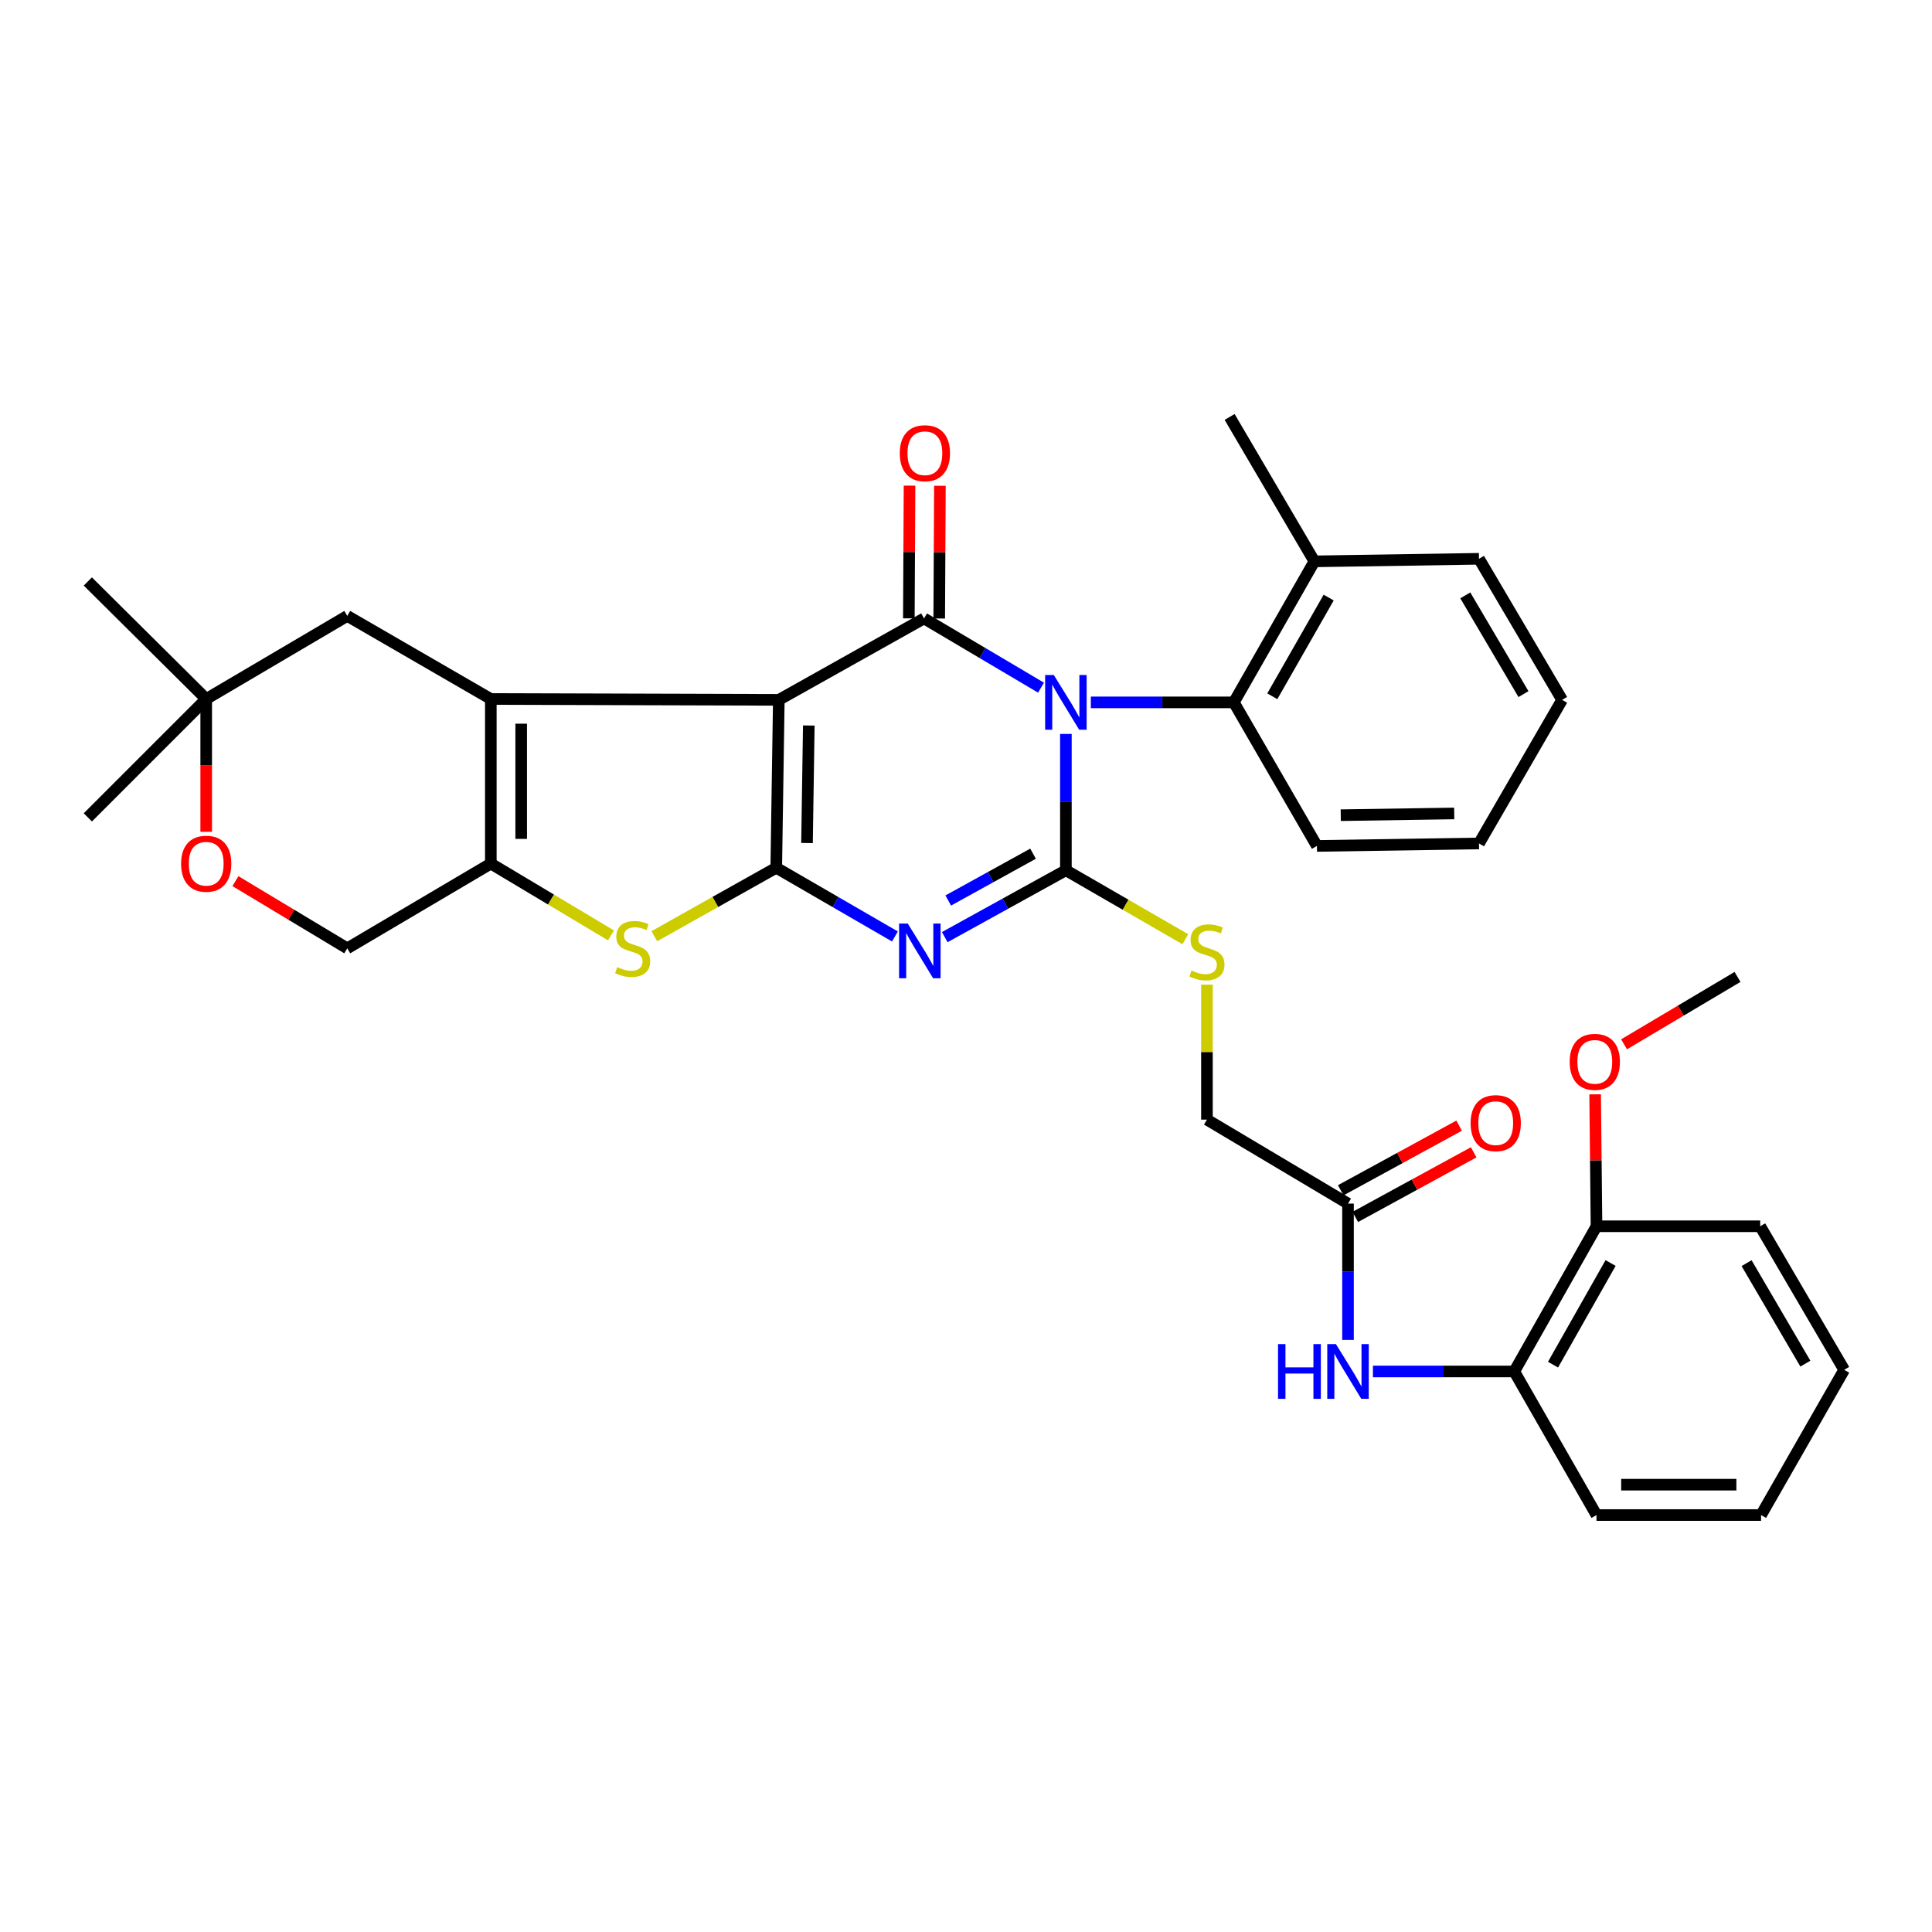 <?xml version='1.0' encoding='iso-8859-1'?>
<svg version='1.1' baseProfile='full'
              xmlns='http://www.w3.org/2000/svg'
                      xmlns:rdkit='http://www.rdkit.org/xml'
                      xmlns:xlink='http://www.w3.org/1999/xlink'
                  xml:space='preserve'
width='1000px' height='1000px' viewBox='0 0 1000 1000'>
<!-- END OF HEADER -->
<rect style='opacity:1.0;fill:#FFFFFF;stroke:none' width='1000' height='1000' x='0' y='0'> </rect>
<path class='bond-2' d='M 551.705,379.881 L 551.705,415.162' style='fill:none;fill-rule:evenodd;stroke:#0000FF;stroke-width:6px;stroke-linecap:butt;stroke-linejoin:miter;stroke-opacity:1' />
<path class='bond-2' d='M 551.705,415.162 L 551.705,450.443' style='fill:none;fill-rule:evenodd;stroke:#000000;stroke-width:6px;stroke-linecap:butt;stroke-linejoin:miter;stroke-opacity:1' />
<path class='bond-4' d='M 538.832,355.93 L 508.555,338.013' style='fill:none;fill-rule:evenodd;stroke:#0000FF;stroke-width:6px;stroke-linecap:butt;stroke-linejoin:miter;stroke-opacity:1' />
<path class='bond-4' d='M 508.555,338.013 L 478.278,320.096' style='fill:none;fill-rule:evenodd;stroke:#000000;stroke-width:6px;stroke-linecap:butt;stroke-linejoin:miter;stroke-opacity:1' />
<path class='bond-8' d='M 564.619,363.548 L 601.627,363.548' style='fill:none;fill-rule:evenodd;stroke:#0000FF;stroke-width:6px;stroke-linecap:butt;stroke-linejoin:miter;stroke-opacity:1' />
<path class='bond-8' d='M 601.627,363.548 L 638.635,363.548' style='fill:none;fill-rule:evenodd;stroke:#000000;stroke-width:6px;stroke-linecap:butt;stroke-linejoin:miter;stroke-opacity:1' />
<path class='bond-0' d='M 403.113,362.247 L 478.278,320.096' style='fill:none;fill-rule:evenodd;stroke:#000000;stroke-width:6px;stroke-linecap:butt;stroke-linejoin:miter;stroke-opacity:1' />
<path class='bond-1' d='M 403.113,362.247 L 401.786,449.15' style='fill:none;fill-rule:evenodd;stroke:#000000;stroke-width:6px;stroke-linecap:butt;stroke-linejoin:miter;stroke-opacity:1' />
<path class='bond-1' d='M 418.634,375.522 L 417.704,436.355' style='fill:none;fill-rule:evenodd;stroke:#000000;stroke-width:6px;stroke-linecap:butt;stroke-linejoin:miter;stroke-opacity:1' />
<path class='bond-5' d='M 403.113,362.247 L 254.05,361.801' style='fill:none;fill-rule:evenodd;stroke:#000000;stroke-width:6px;stroke-linecap:butt;stroke-linejoin:miter;stroke-opacity:1' />
<path class='bond-6' d='M 401.786,449.15 L 370.232,466.861' style='fill:none;fill-rule:evenodd;stroke:#000000;stroke-width:6px;stroke-linecap:butt;stroke-linejoin:miter;stroke-opacity:1' />
<path class='bond-6' d='M 370.232,466.861 L 338.678,484.572' style='fill:none;fill-rule:evenodd;stroke:#CCCC00;stroke-width:6px;stroke-linecap:butt;stroke-linejoin:miter;stroke-opacity:1' />
<path class='bond-35' d='M 401.786,449.15 L 432.501,466.932' style='fill:none;fill-rule:evenodd;stroke:#000000;stroke-width:6px;stroke-linecap:butt;stroke-linejoin:miter;stroke-opacity:1' />
<path class='bond-35' d='M 432.501,466.932 L 463.217,484.714' style='fill:none;fill-rule:evenodd;stroke:#0000FF;stroke-width:6px;stroke-linecap:butt;stroke-linejoin:miter;stroke-opacity:1' />
<path class='bond-3' d='M 551.705,450.443 L 520.354,467.749' style='fill:none;fill-rule:evenodd;stroke:#000000;stroke-width:6px;stroke-linecap:butt;stroke-linejoin:miter;stroke-opacity:1' />
<path class='bond-3' d='M 520.354,467.749 L 489.003,485.054' style='fill:none;fill-rule:evenodd;stroke:#0000FF;stroke-width:6px;stroke-linecap:butt;stroke-linejoin:miter;stroke-opacity:1' />
<path class='bond-3' d='M 534.703,441.871 L 512.757,453.985' style='fill:none;fill-rule:evenodd;stroke:#000000;stroke-width:6px;stroke-linecap:butt;stroke-linejoin:miter;stroke-opacity:1' />
<path class='bond-3' d='M 512.757,453.985 L 490.811,466.099' style='fill:none;fill-rule:evenodd;stroke:#0000FF;stroke-width:6px;stroke-linecap:butt;stroke-linejoin:miter;stroke-opacity:1' />
<path class='bond-9' d='M 551.705,450.443 L 582.616,468.296' style='fill:none;fill-rule:evenodd;stroke:#000000;stroke-width:6px;stroke-linecap:butt;stroke-linejoin:miter;stroke-opacity:1' />
<path class='bond-9' d='M 582.616,468.296 L 613.526,486.149' style='fill:none;fill-rule:evenodd;stroke:#CCCC00;stroke-width:6px;stroke-linecap:butt;stroke-linejoin:miter;stroke-opacity:1' />
<path class='bond-14' d='M 486.139,320.137 L 486.318,285.79' style='fill:none;fill-rule:evenodd;stroke:#000000;stroke-width:6px;stroke-linecap:butt;stroke-linejoin:miter;stroke-opacity:1' />
<path class='bond-14' d='M 486.318,285.79 L 486.496,251.444' style='fill:none;fill-rule:evenodd;stroke:#FF0000;stroke-width:6px;stroke-linecap:butt;stroke-linejoin:miter;stroke-opacity:1' />
<path class='bond-14' d='M 470.418,320.055 L 470.597,285.709' style='fill:none;fill-rule:evenodd;stroke:#000000;stroke-width:6px;stroke-linecap:butt;stroke-linejoin:miter;stroke-opacity:1' />
<path class='bond-14' d='M 470.597,285.709 L 470.775,251.362' style='fill:none;fill-rule:evenodd;stroke:#FF0000;stroke-width:6px;stroke-linecap:butt;stroke-linejoin:miter;stroke-opacity:1' />
<path class='bond-7' d='M 254.05,361.801 L 254.05,446.984' style='fill:none;fill-rule:evenodd;stroke:#000000;stroke-width:6px;stroke-linecap:butt;stroke-linejoin:miter;stroke-opacity:1' />
<path class='bond-7' d='M 269.771,374.579 L 269.771,434.207' style='fill:none;fill-rule:evenodd;stroke:#000000;stroke-width:6px;stroke-linecap:butt;stroke-linejoin:miter;stroke-opacity:1' />
<path class='bond-11' d='M 254.05,361.801 L 179.74,318.795' style='fill:none;fill-rule:evenodd;stroke:#000000;stroke-width:6px;stroke-linecap:butt;stroke-linejoin:miter;stroke-opacity:1' />
<path class='bond-37' d='M 316.25,484.159 L 285.15,465.572' style='fill:none;fill-rule:evenodd;stroke:#CCCC00;stroke-width:6px;stroke-linecap:butt;stroke-linejoin:miter;stroke-opacity:1' />
<path class='bond-37' d='M 285.15,465.572 L 254.05,446.984' style='fill:none;fill-rule:evenodd;stroke:#000000;stroke-width:6px;stroke-linecap:butt;stroke-linejoin:miter;stroke-opacity:1' />
<path class='bond-17' d='M 254.05,446.984 L 179.74,490.864' style='fill:none;fill-rule:evenodd;stroke:#000000;stroke-width:6px;stroke-linecap:butt;stroke-linejoin:miter;stroke-opacity:1' />
<path class='bond-18' d='M 638.635,363.548 L 680.323,290.558' style='fill:none;fill-rule:evenodd;stroke:#000000;stroke-width:6px;stroke-linecap:butt;stroke-linejoin:miter;stroke-opacity:1' />
<path class='bond-18' d='M 658.54,360.397 L 687.721,309.303' style='fill:none;fill-rule:evenodd;stroke:#000000;stroke-width:6px;stroke-linecap:butt;stroke-linejoin:miter;stroke-opacity:1' />
<path class='bond-23' d='M 638.635,363.548 L 681.633,437.857' style='fill:none;fill-rule:evenodd;stroke:#000000;stroke-width:6px;stroke-linecap:butt;stroke-linejoin:miter;stroke-opacity:1' />
<path class='bond-21' d='M 624.713,509.664 L 624.713,544.589' style='fill:none;fill-rule:evenodd;stroke:#CCCC00;stroke-width:6px;stroke-linecap:butt;stroke-linejoin:miter;stroke-opacity:1' />
<path class='bond-21' d='M 624.713,544.589 L 624.713,579.515' style='fill:none;fill-rule:evenodd;stroke:#000000;stroke-width:6px;stroke-linecap:butt;stroke-linejoin:miter;stroke-opacity:1' />
<path class='bond-10' d='M 697.73,693.538 L 697.73,658.261' style='fill:none;fill-rule:evenodd;stroke:#0000FF;stroke-width:6px;stroke-linecap:butt;stroke-linejoin:miter;stroke-opacity:1' />
<path class='bond-10' d='M 697.73,658.261 L 697.73,622.984' style='fill:none;fill-rule:evenodd;stroke:#000000;stroke-width:6px;stroke-linecap:butt;stroke-linejoin:miter;stroke-opacity:1' />
<path class='bond-15' d='M 710.621,709.87 L 747.199,709.87' style='fill:none;fill-rule:evenodd;stroke:#0000FF;stroke-width:6px;stroke-linecap:butt;stroke-linejoin:miter;stroke-opacity:1' />
<path class='bond-15' d='M 747.199,709.87 L 783.778,709.87' style='fill:none;fill-rule:evenodd;stroke:#000000;stroke-width:6px;stroke-linecap:butt;stroke-linejoin:miter;stroke-opacity:1' />
<path class='bond-16' d='M 179.74,318.795 L 106.733,361.801' style='fill:none;fill-rule:evenodd;stroke:#000000;stroke-width:6px;stroke-linecap:butt;stroke-linejoin:miter;stroke-opacity:1' />
<path class='bond-12' d='M 106.733,430.535 L 106.733,396.168' style='fill:none;fill-rule:evenodd;stroke:#FF0000;stroke-width:6px;stroke-linecap:butt;stroke-linejoin:miter;stroke-opacity:1' />
<path class='bond-12' d='M 106.733,396.168 L 106.733,361.801' style='fill:none;fill-rule:evenodd;stroke:#000000;stroke-width:6px;stroke-linecap:butt;stroke-linejoin:miter;stroke-opacity:1' />
<path class='bond-38' d='M 121.862,456.078 L 150.801,473.471' style='fill:none;fill-rule:evenodd;stroke:#FF0000;stroke-width:6px;stroke-linecap:butt;stroke-linejoin:miter;stroke-opacity:1' />
<path class='bond-38' d='M 150.801,473.471 L 179.74,490.864' style='fill:none;fill-rule:evenodd;stroke:#000000;stroke-width:6px;stroke-linecap:butt;stroke-linejoin:miter;stroke-opacity:1' />
<path class='bond-13' d='M 697.73,622.984 L 624.713,579.515' style='fill:none;fill-rule:evenodd;stroke:#000000;stroke-width:6px;stroke-linecap:butt;stroke-linejoin:miter;stroke-opacity:1' />
<path class='bond-20' d='M 701.496,629.884 L 732.136,613.16' style='fill:none;fill-rule:evenodd;stroke:#000000;stroke-width:6px;stroke-linecap:butt;stroke-linejoin:miter;stroke-opacity:1' />
<path class='bond-20' d='M 732.136,613.16 L 762.776,596.437' style='fill:none;fill-rule:evenodd;stroke:#FF0000;stroke-width:6px;stroke-linecap:butt;stroke-linejoin:miter;stroke-opacity:1' />
<path class='bond-20' d='M 693.964,616.084 L 724.604,599.361' style='fill:none;fill-rule:evenodd;stroke:#000000;stroke-width:6px;stroke-linecap:butt;stroke-linejoin:miter;stroke-opacity:1' />
<path class='bond-20' d='M 724.604,599.361 L 755.244,582.637' style='fill:none;fill-rule:evenodd;stroke:#FF0000;stroke-width:6px;stroke-linecap:butt;stroke-linejoin:miter;stroke-opacity:1' />
<path class='bond-19' d='M 783.778,709.87 L 826.347,634.714' style='fill:none;fill-rule:evenodd;stroke:#000000;stroke-width:6px;stroke-linecap:butt;stroke-linejoin:miter;stroke-opacity:1' />
<path class='bond-19' d='M 803.842,706.345 L 833.641,653.735' style='fill:none;fill-rule:evenodd;stroke:#000000;stroke-width:6px;stroke-linecap:butt;stroke-linejoin:miter;stroke-opacity:1' />
<path class='bond-24' d='M 783.778,709.87 L 826.347,784.188' style='fill:none;fill-rule:evenodd;stroke:#000000;stroke-width:6px;stroke-linecap:butt;stroke-linejoin:miter;stroke-opacity:1' />
<path class='bond-25' d='M 106.733,361.801 L 45.455,423.079' style='fill:none;fill-rule:evenodd;stroke:#000000;stroke-width:6px;stroke-linecap:butt;stroke-linejoin:miter;stroke-opacity:1' />
<path class='bond-26' d='M 106.733,361.801 L 45.455,300.969' style='fill:none;fill-rule:evenodd;stroke:#000000;stroke-width:6px;stroke-linecap:butt;stroke-linejoin:miter;stroke-opacity:1' />
<path class='bond-27' d='M 680.323,290.558 L 636.452,215.812' style='fill:none;fill-rule:evenodd;stroke:#000000;stroke-width:6px;stroke-linecap:butt;stroke-linejoin:miter;stroke-opacity:1' />
<path class='bond-28' d='M 680.323,290.558 L 765.523,289.23' style='fill:none;fill-rule:evenodd;stroke:#000000;stroke-width:6px;stroke-linecap:butt;stroke-linejoin:miter;stroke-opacity:1' />
<path class='bond-22' d='M 826.347,634.714 L 825.994,600.567' style='fill:none;fill-rule:evenodd;stroke:#000000;stroke-width:6px;stroke-linecap:butt;stroke-linejoin:miter;stroke-opacity:1' />
<path class='bond-22' d='M 825.994,600.567 L 825.64,566.42' style='fill:none;fill-rule:evenodd;stroke:#FF0000;stroke-width:6px;stroke-linecap:butt;stroke-linejoin:miter;stroke-opacity:1' />
<path class='bond-29' d='M 826.347,634.714 L 911.076,634.714' style='fill:none;fill-rule:evenodd;stroke:#000000;stroke-width:6px;stroke-linecap:butt;stroke-linejoin:miter;stroke-opacity:1' />
<path class='bond-30' d='M 840.613,540.534 L 869.98,523.092' style='fill:none;fill-rule:evenodd;stroke:#FF0000;stroke-width:6px;stroke-linecap:butt;stroke-linejoin:miter;stroke-opacity:1' />
<path class='bond-30' d='M 869.98,523.092 L 899.346,505.651' style='fill:none;fill-rule:evenodd;stroke:#000000;stroke-width:6px;stroke-linecap:butt;stroke-linejoin:miter;stroke-opacity:1' />
<path class='bond-31' d='M 681.633,437.857 L 765.523,436.565' style='fill:none;fill-rule:evenodd;stroke:#000000;stroke-width:6px;stroke-linecap:butt;stroke-linejoin:miter;stroke-opacity:1' />
<path class='bond-31' d='M 693.974,421.944 L 752.698,421.039' style='fill:none;fill-rule:evenodd;stroke:#000000;stroke-width:6px;stroke-linecap:butt;stroke-linejoin:miter;stroke-opacity:1' />
<path class='bond-32' d='M 826.347,784.188 L 911.522,784.188' style='fill:none;fill-rule:evenodd;stroke:#000000;stroke-width:6px;stroke-linecap:butt;stroke-linejoin:miter;stroke-opacity:1' />
<path class='bond-32' d='M 839.123,768.467 L 898.745,768.467' style='fill:none;fill-rule:evenodd;stroke:#000000;stroke-width:6px;stroke-linecap:butt;stroke-linejoin:miter;stroke-opacity:1' />
<path class='bond-36' d='M 765.523,289.23 L 808.547,362.247' style='fill:none;fill-rule:evenodd;stroke:#000000;stroke-width:6px;stroke-linecap:butt;stroke-linejoin:miter;stroke-opacity:1' />
<path class='bond-36' d='M 758.432,308.164 L 788.549,359.275' style='fill:none;fill-rule:evenodd;stroke:#000000;stroke-width:6px;stroke-linecap:butt;stroke-linejoin:miter;stroke-opacity:1' />
<path class='bond-39' d='M 911.076,634.714 L 954.545,709.023' style='fill:none;fill-rule:evenodd;stroke:#000000;stroke-width:6px;stroke-linecap:butt;stroke-linejoin:miter;stroke-opacity:1' />
<path class='bond-39' d='M 904.027,653.798 L 934.455,705.815' style='fill:none;fill-rule:evenodd;stroke:#000000;stroke-width:6px;stroke-linecap:butt;stroke-linejoin:miter;stroke-opacity:1' />
<path class='bond-33' d='M 765.523,436.565 L 808.547,362.247' style='fill:none;fill-rule:evenodd;stroke:#000000;stroke-width:6px;stroke-linecap:butt;stroke-linejoin:miter;stroke-opacity:1' />
<path class='bond-34' d='M 911.522,784.188 L 954.545,709.023' style='fill:none;fill-rule:evenodd;stroke:#000000;stroke-width:6px;stroke-linecap:butt;stroke-linejoin:miter;stroke-opacity:1' />
<path  class='atom-0' d='M 545.445 349.388
L 554.725 364.388
Q 555.645 365.868, 557.125 368.548
Q 558.605 371.228, 558.685 371.388
L 558.685 349.388
L 562.445 349.388
L 562.445 377.708
L 558.565 377.708
L 548.605 361.308
Q 547.445 359.388, 546.205 357.188
Q 545.005 354.988, 544.645 354.308
L 544.645 377.708
L 540.965 377.708
L 540.965 349.388
L 545.445 349.388
' fill='#0000FF'/>
<path  class='atom-4' d='M 469.844 478.014
L 479.124 493.014
Q 480.044 494.494, 481.524 497.174
Q 483.004 499.854, 483.084 500.014
L 483.084 478.014
L 486.844 478.014
L 486.844 506.334
L 482.964 506.334
L 473.004 489.934
Q 471.844 488.014, 470.604 485.814
Q 469.404 483.614, 469.044 482.934
L 469.044 506.334
L 465.364 506.334
L 465.364 478.014
L 469.844 478.014
' fill='#0000FF'/>
<path  class='atom-7' d='M 319.468 500.584
Q 319.788 500.704, 321.108 501.264
Q 322.428 501.824, 323.868 502.184
Q 325.348 502.504, 326.788 502.504
Q 329.468 502.504, 331.028 501.224
Q 332.588 499.904, 332.588 497.624
Q 332.588 496.064, 331.788 495.104
Q 331.028 494.144, 329.828 493.624
Q 328.628 493.104, 326.628 492.504
Q 324.108 491.744, 322.588 491.024
Q 321.108 490.304, 320.028 488.784
Q 318.988 487.264, 318.988 484.704
Q 318.988 481.144, 321.388 478.944
Q 323.828 476.744, 328.628 476.744
Q 331.908 476.744, 335.628 478.304
L 334.708 481.384
Q 331.308 479.984, 328.748 479.984
Q 325.988 479.984, 324.468 481.144
Q 322.948 482.264, 322.988 484.224
Q 322.988 485.744, 323.748 486.664
Q 324.548 487.584, 325.668 488.104
Q 326.828 488.624, 328.748 489.224
Q 331.308 490.024, 332.828 490.824
Q 334.348 491.624, 335.428 493.264
Q 336.548 494.864, 336.548 497.624
Q 336.548 501.544, 333.908 503.664
Q 331.308 505.744, 326.948 505.744
Q 324.428 505.744, 322.508 505.184
Q 320.628 504.664, 318.388 503.744
L 319.468 500.584
' fill='#CCCC00'/>
<path  class='atom-10' d='M 616.713 502.331
Q 617.033 502.451, 618.353 503.011
Q 619.673 503.571, 621.113 503.931
Q 622.593 504.251, 624.033 504.251
Q 626.713 504.251, 628.273 502.971
Q 629.833 501.651, 629.833 499.371
Q 629.833 497.811, 629.033 496.851
Q 628.273 495.891, 627.073 495.371
Q 625.873 494.851, 623.873 494.251
Q 621.353 493.491, 619.833 492.771
Q 618.353 492.051, 617.273 490.531
Q 616.233 489.011, 616.233 486.451
Q 616.233 482.891, 618.633 480.691
Q 621.073 478.491, 625.873 478.491
Q 629.153 478.491, 632.873 480.051
L 631.953 483.131
Q 628.553 481.731, 625.993 481.731
Q 623.233 481.731, 621.713 482.891
Q 620.193 484.011, 620.233 485.971
Q 620.233 487.491, 620.993 488.411
Q 621.793 489.331, 622.913 489.851
Q 624.073 490.371, 625.993 490.971
Q 628.553 491.771, 630.073 492.571
Q 631.593 493.371, 632.673 495.011
Q 633.793 496.611, 633.793 499.371
Q 633.793 503.291, 631.153 505.411
Q 628.553 507.491, 624.193 507.491
Q 621.673 507.491, 619.753 506.931
Q 617.873 506.411, 615.633 505.491
L 616.713 502.331
' fill='#CCCC00'/>
<path  class='atom-11' d='M 661.51 695.71
L 665.35 695.71
L 665.35 707.75
L 679.83 707.75
L 679.83 695.71
L 683.67 695.71
L 683.67 724.03
L 679.83 724.03
L 679.83 710.95
L 665.35 710.95
L 665.35 724.03
L 661.51 724.03
L 661.51 695.71
' fill='#0000FF'/>
<path  class='atom-11' d='M 691.47 695.71
L 700.75 710.71
Q 701.67 712.19, 703.15 714.87
Q 704.63 717.55, 704.71 717.71
L 704.71 695.71
L 708.47 695.71
L 708.47 724.03
L 704.59 724.03
L 694.63 707.63
Q 693.47 705.71, 692.23 703.51
Q 691.03 701.31, 690.67 700.63
L 690.67 724.03
L 686.99 724.03
L 686.99 695.71
L 691.47 695.71
' fill='#0000FF'/>
<path  class='atom-13' d='M 93.733 447.064
Q 93.733 440.264, 97.093 436.464
Q 100.453 432.664, 106.733 432.664
Q 113.013 432.664, 116.373 436.464
Q 119.733 440.264, 119.733 447.064
Q 119.733 453.944, 116.333 457.864
Q 112.933 461.744, 106.733 461.744
Q 100.493 461.744, 97.093 457.864
Q 93.733 453.984, 93.733 447.064
M 106.733 458.544
Q 111.053 458.544, 113.373 455.664
Q 115.733 452.744, 115.733 447.064
Q 115.733 441.504, 113.373 438.704
Q 111.053 435.864, 106.733 435.864
Q 102.413 435.864, 100.053 438.664
Q 97.733 441.464, 97.733 447.064
Q 97.733 452.784, 100.053 455.664
Q 102.413 458.544, 106.733 458.544
' fill='#FF0000'/>
<path  class='atom-15' d='M 465.724 234.583
Q 465.724 227.783, 469.084 223.983
Q 472.444 220.183, 478.724 220.183
Q 485.004 220.183, 488.364 223.983
Q 491.724 227.783, 491.724 234.583
Q 491.724 241.463, 488.324 245.383
Q 484.924 249.263, 478.724 249.263
Q 472.484 249.263, 469.084 245.383
Q 465.724 241.503, 465.724 234.583
M 478.724 246.063
Q 483.044 246.063, 485.364 243.183
Q 487.724 240.263, 487.724 234.583
Q 487.724 229.023, 485.364 226.223
Q 483.044 223.383, 478.724 223.383
Q 474.404 223.383, 472.044 226.183
Q 469.724 228.983, 469.724 234.583
Q 469.724 240.303, 472.044 243.183
Q 474.404 246.063, 478.724 246.063
' fill='#FF0000'/>
<path  class='atom-21' d='M 761.188 581.333
Q 761.188 574.533, 764.548 570.733
Q 767.908 566.933, 774.188 566.933
Q 780.468 566.933, 783.828 570.733
Q 787.188 574.533, 787.188 581.333
Q 787.188 588.213, 783.788 592.133
Q 780.388 596.013, 774.188 596.013
Q 767.948 596.013, 764.548 592.133
Q 761.188 588.253, 761.188 581.333
M 774.188 592.813
Q 778.508 592.813, 780.828 589.933
Q 783.188 587.013, 783.188 581.333
Q 783.188 575.773, 780.828 572.973
Q 778.508 570.133, 774.188 570.133
Q 769.868 570.133, 767.508 572.933
Q 765.188 575.733, 765.188 581.333
Q 765.188 587.053, 767.508 589.933
Q 769.868 592.813, 774.188 592.813
' fill='#FF0000'/>
<path  class='atom-23' d='M 812.465 549.611
Q 812.465 542.811, 815.825 539.011
Q 819.185 535.211, 825.465 535.211
Q 831.745 535.211, 835.105 539.011
Q 838.465 542.811, 838.465 549.611
Q 838.465 556.491, 835.065 560.411
Q 831.665 564.291, 825.465 564.291
Q 819.225 564.291, 815.825 560.411
Q 812.465 556.531, 812.465 549.611
M 825.465 561.091
Q 829.785 561.091, 832.105 558.211
Q 834.465 555.291, 834.465 549.611
Q 834.465 544.051, 832.105 541.251
Q 829.785 538.411, 825.465 538.411
Q 821.145 538.411, 818.785 541.211
Q 816.465 544.011, 816.465 549.611
Q 816.465 555.331, 818.785 558.211
Q 821.145 561.091, 825.465 561.091
' fill='#FF0000'/>
</svg>
